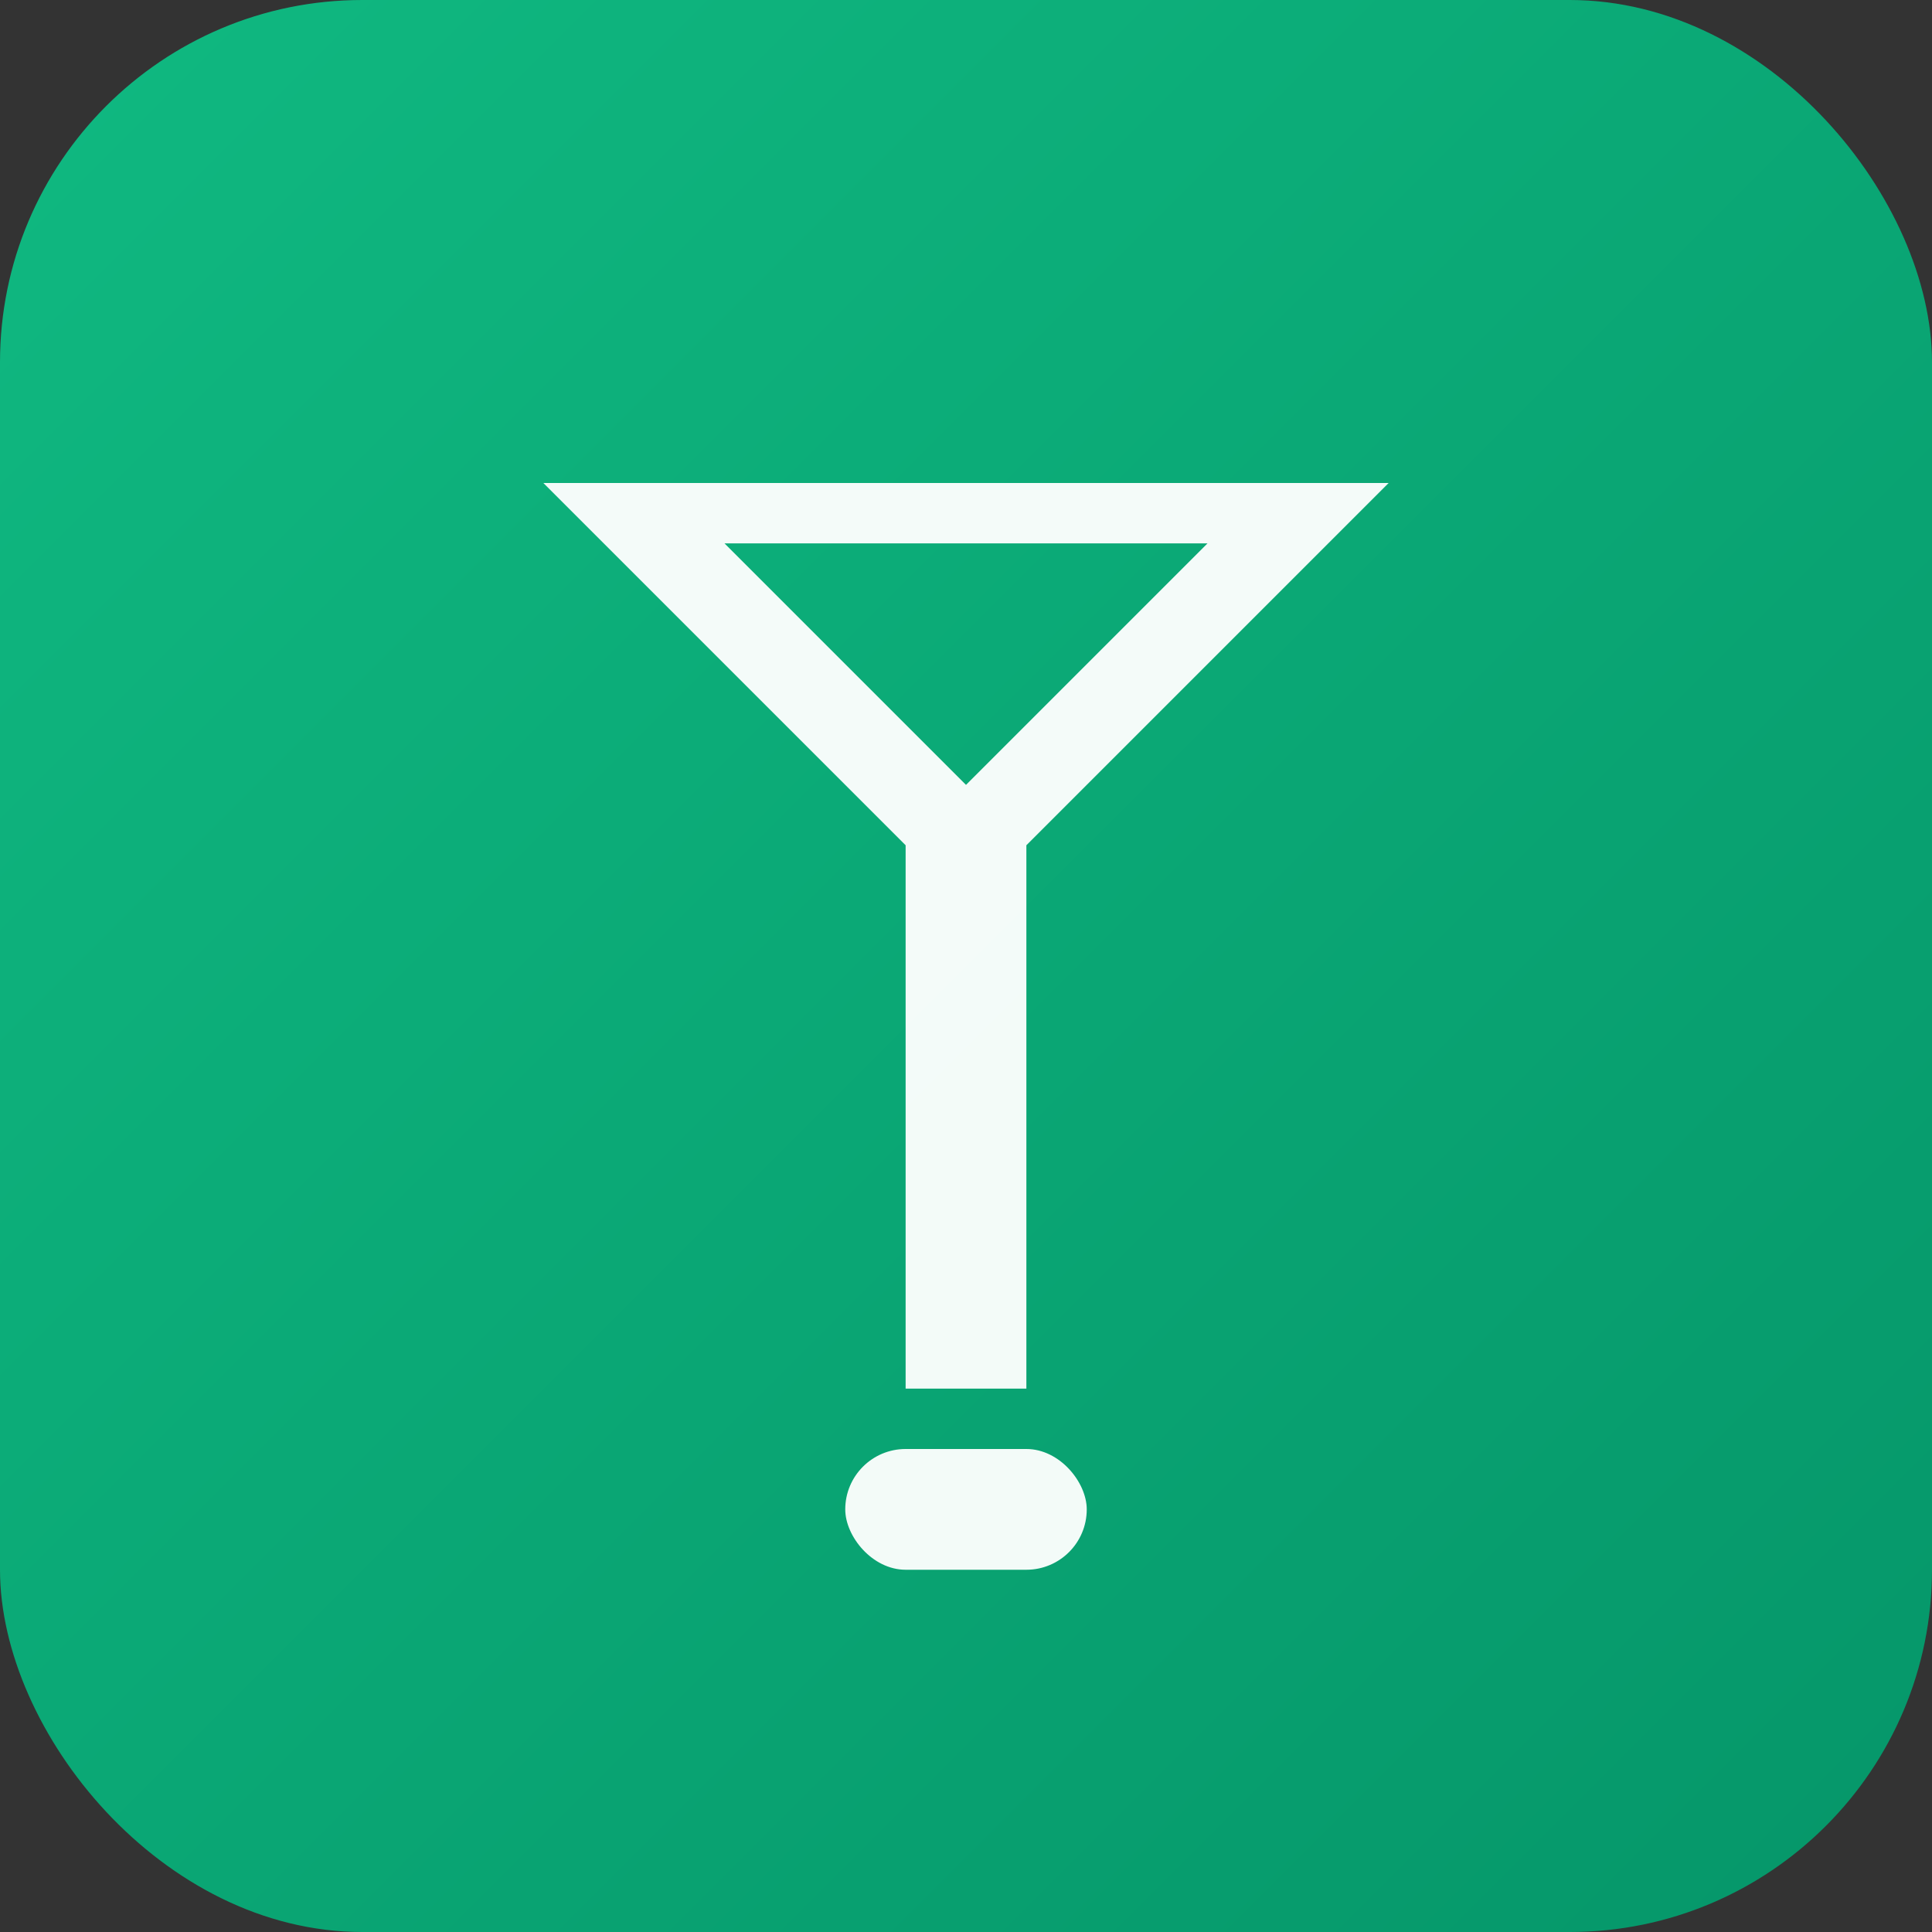 <svg xmlns="http://www.w3.org/2000/svg" viewBox="0 0 64 64">
  <rect x="0" y="0" width="64" height="64" fill="#333333" stroke="none"/>
  <defs>
    <linearGradient id="g" x1="0" y1="0" x2="1" y2="1">
      <stop offset="0" stop-color="#10b981"/>
      <stop offset="1" stop-color="#059669"/>
    </linearGradient>
  </defs>
  <rect width="64" height="64" rx="12" fill="url(#g)"/>
  <g fill="#ffffff" transform="translate(14,14)">
    <path d="M4 2h28l-12 12v18h-4V14L4 2zm6 2l8 8 8-8H10z" opacity="0.95"/>
    <rect x="14" y="34" width="8" height="4" rx="2" opacity="0.95"/>
  </g>
</svg>


